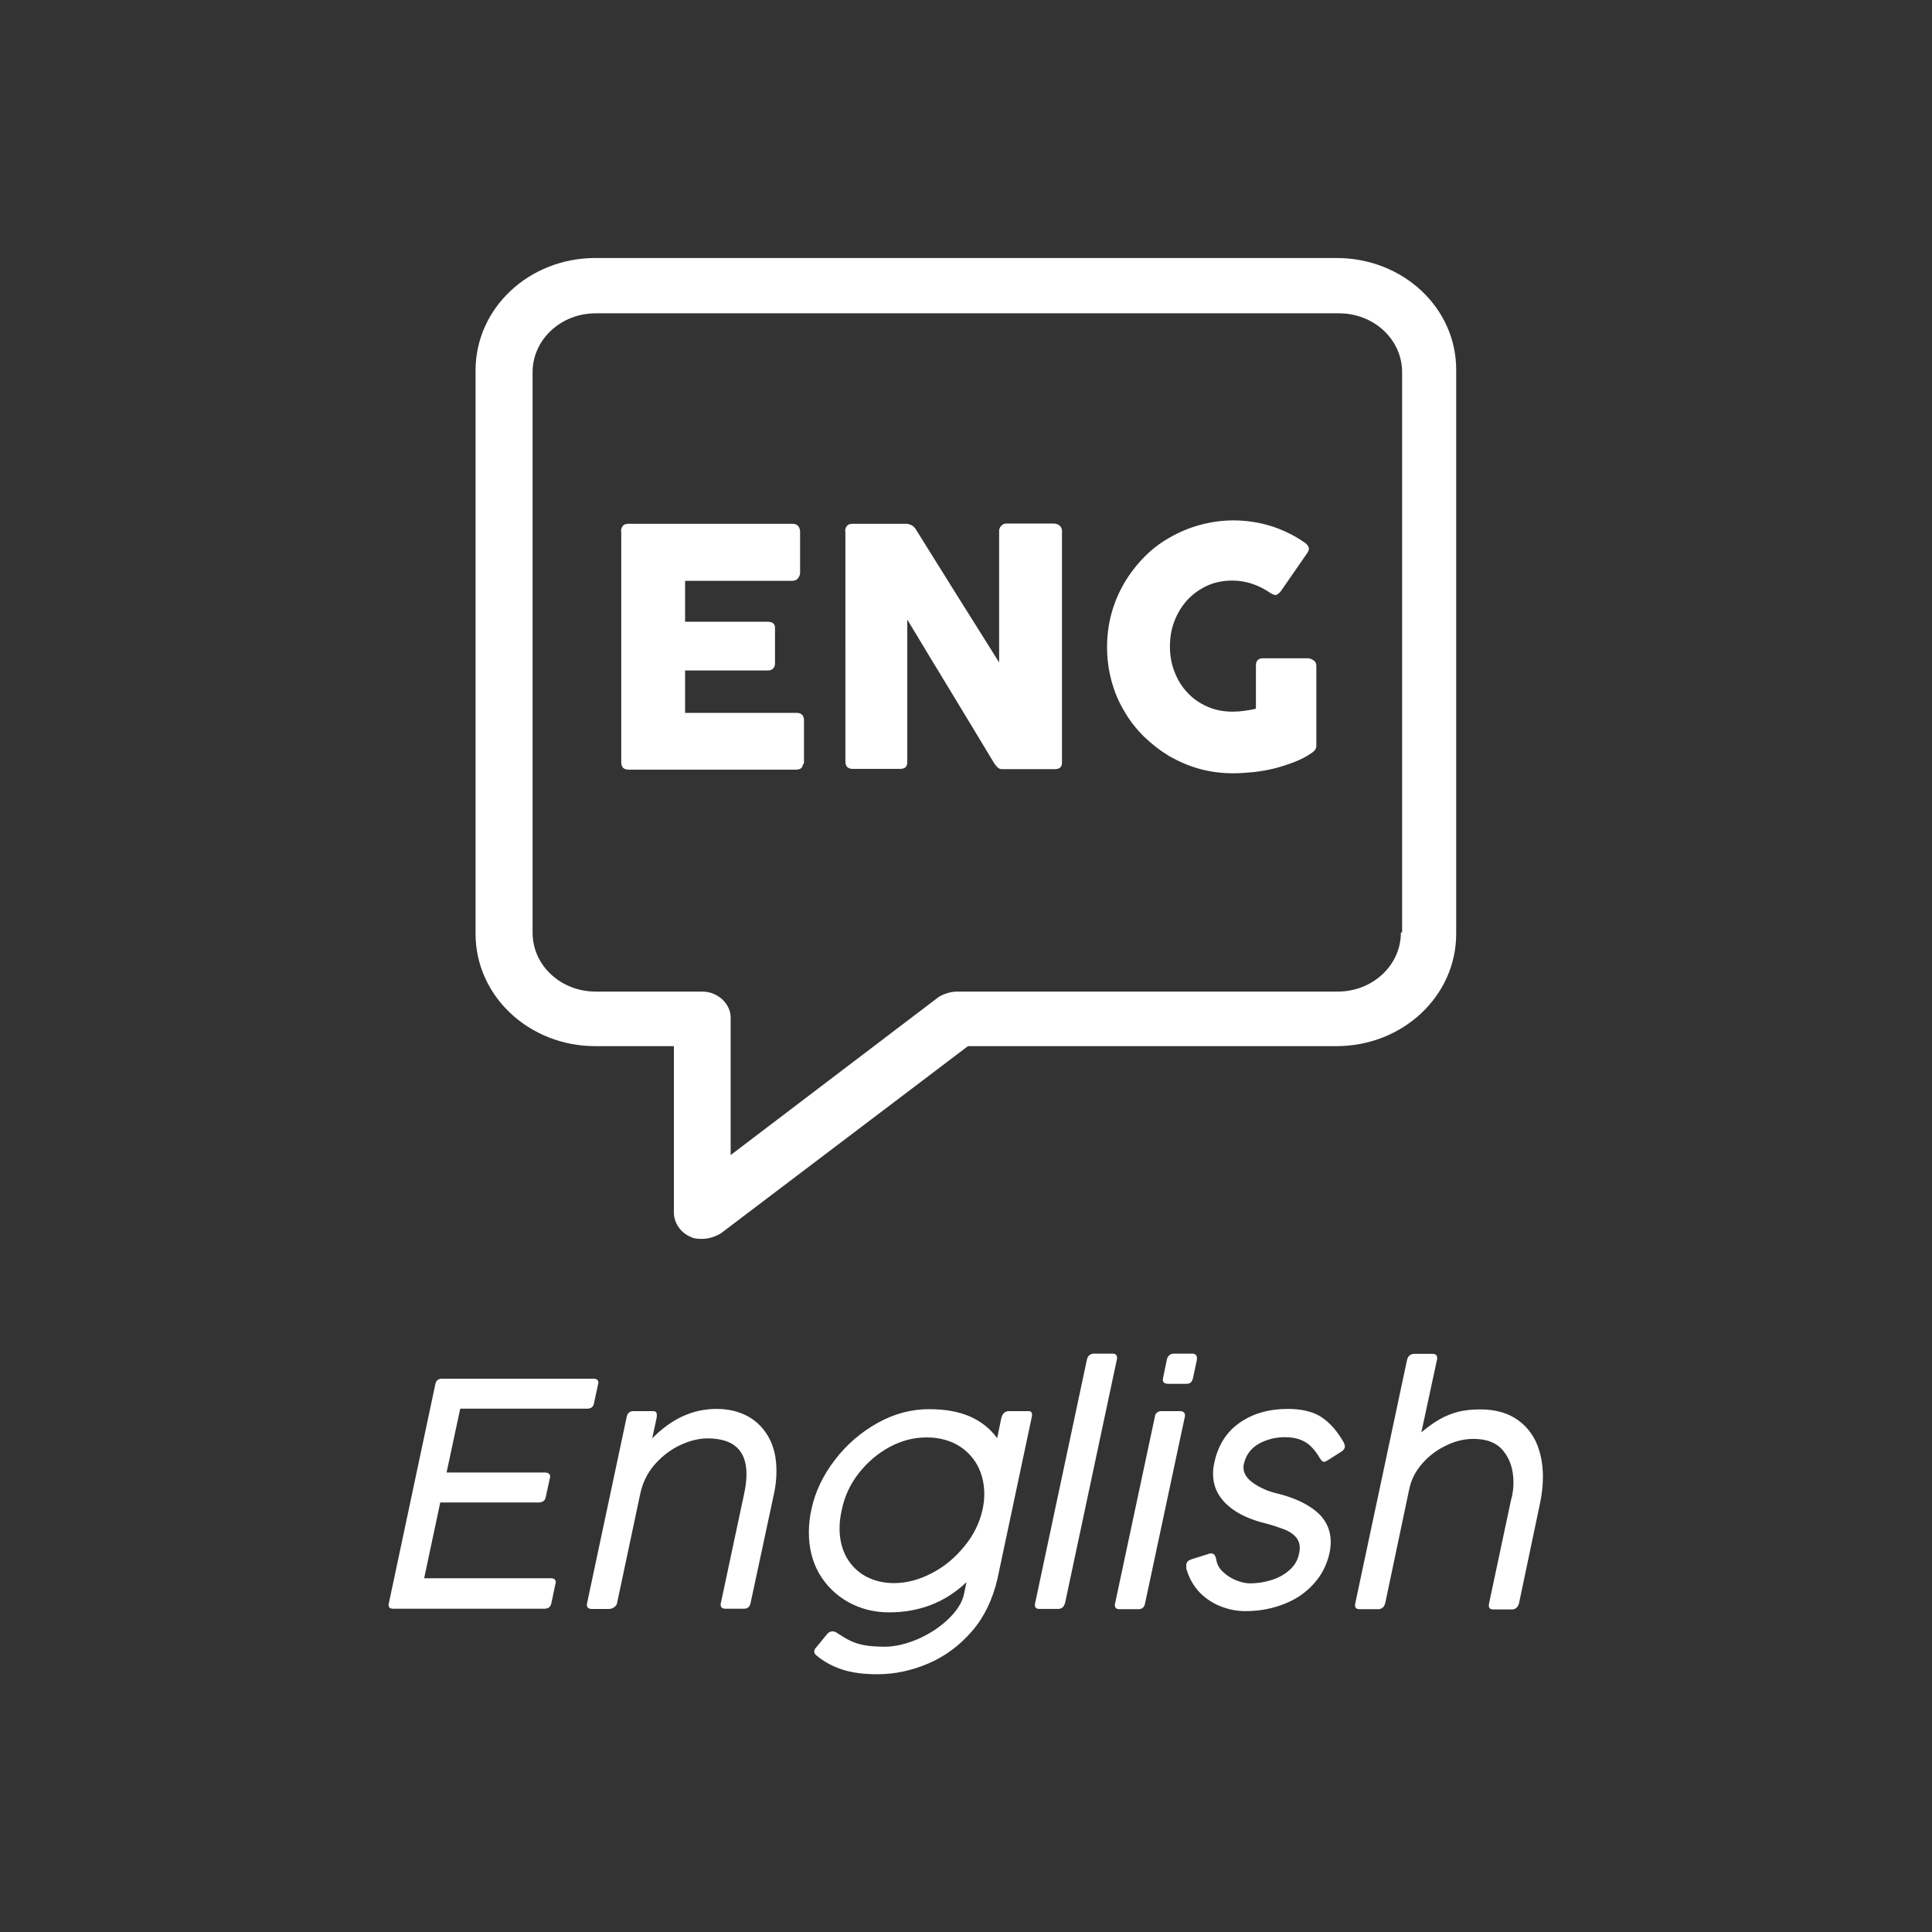 <?xml version="1.0" encoding="utf-8"?>
<!-- Generator: Adobe Illustrator 27.2.0, SVG Export Plug-In . SVG Version: 6.00 Build 0)  -->
<svg version="1.1" id="Layer_1" xmlns="http://www.w3.org/2000/svg" xmlns:xlink="http://www.w3.org/1999/xlink" x="0px" y="0px"
	 viewBox="0 0 79.3 79.3" style="enable-background:new 0 0 79.3 79.3;" xml:space="preserve">
<rect x="0" y="0" width="79.3" height="79.3" fill="#333333" stroke="none"/>
<style type="text/css">
	.st0{fill:#FFFFFF;}
</style>
<g>
	<g>
		<g>
			<g>
				<path class="st0" d="M18.14,56.59h6.22c0.13,0,0.2,0.05,0.2,0.16c0,0.03,0,0.05-0.01,0.06l-0.17,0.79
					c-0.03,0.15-0.12,0.22-0.28,0.22h-5.21l-0.56,2.62h4.03c0.15,0,0.22,0.06,0.22,0.17c0,0.03,0,0.05-0.01,0.06l-0.17,0.78
					c-0.03,0.15-0.13,0.22-0.3,0.22h-4.03l-0.66,3.11h5.2c0.13,0,0.2,0.05,0.2,0.16c0,0.03,0,0.05-0.01,0.06l-0.17,0.81
					c-0.03,0.15-0.13,0.22-0.28,0.22h-6.22c-0.12,0-0.18-0.05-0.18-0.15c0-0.03,0-0.06,0.01-0.07l1.91-9
					C17.9,56.66,17.99,56.59,18.14,56.59z"/>
				<path class="st0" d="M25.21,65.97c-0.06,0.04-0.13,0.07-0.21,0.07h-0.72c-0.12,0-0.19-0.06-0.19-0.17c0-0.03,0-0.06,0.01-0.08
					l1.62-7.62c0.03-0.17,0.13-0.25,0.28-0.25h0.81c0.1,0,0.15,0.05,0.15,0.16c0,0.03,0,0.07-0.01,0.12l-0.18,0.84
					c0.78-0.8,1.66-1.21,2.64-1.21c0.48,0,0.91,0.1,1.28,0.3c0.37,0.2,0.66,0.5,0.87,0.88c0.21,0.38,0.31,0.84,0.31,1.36
					c0,0.3-0.03,0.6-0.09,0.89l-0.97,4.53c-0.03,0.16-0.12,0.24-0.27,0.24h-0.76c-0.13,0-0.2-0.05-0.2-0.16c0-0.04,0-0.06,0.01-0.08
					l0.95-4.46c0.07-0.32,0.1-0.59,0.1-0.82c0-0.98-0.53-1.47-1.6-1.47c-0.35,0-0.72,0.09-1.11,0.27c-0.39,0.18-0.73,0.44-1.04,0.78
					c-0.3,0.34-0.51,0.75-0.61,1.22l-0.95,4.48C25.32,65.86,25.28,65.92,25.21,65.97z"/>
				<path class="st0" d="M39.89,66.96c-0.51,0.59-1.11,1.03-1.79,1.32c-0.68,0.29-1.37,0.44-2.08,0.44c-0.56,0-1.04-0.06-1.44-0.19
					c-0.4-0.13-0.76-0.32-1.08-0.59c-0.05-0.05-0.08-0.1-0.08-0.15c0-0.04,0.01-0.08,0.04-0.12c0.03-0.04,0.04-0.06,0.05-0.06
					l0.44-0.54c0.06-0.07,0.13-0.11,0.22-0.11c0.06,0,0.12,0.02,0.18,0.06c0.21,0.14,0.39,0.25,0.56,0.33
					c0.17,0.08,0.36,0.14,0.58,0.18c0.22,0.04,0.49,0.06,0.82,0.06c0.43,0,0.89-0.11,1.38-0.32c0.49-0.22,0.9-0.49,1.25-0.83
					c0.35-0.34,0.56-0.68,0.63-1.02l0.1-0.48c-0.87,0.83-1.93,1.24-3.18,1.24c-0.61,0-1.16-0.14-1.67-0.42
					c-0.5-0.28-0.9-0.67-1.19-1.16c-0.29-0.5-0.43-1.07-0.43-1.7c0-0.3,0.03-0.6,0.1-0.92c0.15-0.74,0.48-1.42,0.97-2.06
					c0.49-0.64,1.08-1.14,1.76-1.52c0.69-0.38,1.39-0.56,2.1-0.56c0.66,0,1.22,0.1,1.68,0.3c0.46,0.2,0.83,0.5,1.12,0.89l0.17-0.83
					c0.05-0.19,0.16-0.28,0.32-0.28h0.81c0.08,0,0.13,0.05,0.13,0.15c0,0.02,0,0.05-0.01,0.09l-1.41,6.65
					C40.74,65.66,40.4,66.37,39.89,66.96z M40.4,61.32c0-0.44-0.1-0.84-0.29-1.19c-0.2-0.35-0.47-0.63-0.83-0.83
					c-0.36-0.2-0.78-0.3-1.25-0.3c-0.53,0-1.03,0.13-1.53,0.4c-0.49,0.27-0.91,0.63-1.26,1.08c-0.35,0.45-0.58,0.95-0.69,1.5
					c-0.06,0.26-0.09,0.51-0.09,0.75c0,0.46,0.1,0.86,0.29,1.2c0.2,0.34,0.46,0.6,0.8,0.78c0.34,0.18,0.72,0.27,1.15,0.27
					c0.52,0,1.03-0.14,1.55-0.41c0.52-0.27,0.96-0.64,1.34-1.11c0.38-0.46,0.62-0.96,0.74-1.5C40.38,61.74,40.4,61.52,40.4,61.32z"
					/>
				<path class="st0" d="M44.71,55.63c0.05-0.04,0.11-0.07,0.19-0.07h0.77c0.12,0,0.18,0.06,0.18,0.18c0,0.03,0,0.06-0.01,0.07
					l-2.12,9.97c-0.02,0.08-0.05,0.14-0.1,0.19c-0.05,0.04-0.11,0.07-0.18,0.07h-0.77c-0.13,0-0.19-0.05-0.19-0.15
					c0-0.04,0-0.08,0.01-0.1l2.12-9.97C44.63,55.73,44.66,55.67,44.71,55.63z"/>
				<path class="st0" d="M47.49,57.98c0.05-0.04,0.11-0.06,0.18-0.06h0.78c0.06,0,0.1,0.02,0.14,0.05c0.03,0.03,0.05,0.07,0.05,0.13
					c0,0.03,0,0.05-0.01,0.06l-1.63,7.65c-0.03,0.16-0.12,0.24-0.27,0.24h-0.78c-0.12,0-0.19-0.05-0.19-0.16
					c0-0.04,0-0.06,0.01-0.08l1.63-7.65C47.41,58.07,47.44,58.02,47.49,57.98z M47.99,55.63c0.05-0.05,0.13-0.07,0.22-0.07h0.72
					c0.13,0,0.2,0.06,0.2,0.19c0,0.01,0,0.05-0.01,0.1l-0.15,0.7c-0.02,0.1-0.06,0.16-0.1,0.2c-0.05,0.04-0.11,0.05-0.2,0.05h-0.71
					c-0.15,0-0.23-0.05-0.23-0.16c0-0.01,0-0.04,0.01-0.09l0.15-0.72C47.9,55.75,47.94,55.68,47.99,55.63z"/>
				<path class="st0" d="M48.69,64.25c0-0.06,0.02-0.11,0.05-0.15c0.03-0.04,0.09-0.07,0.17-0.1l0.67-0.21
					c0.04-0.02,0.08-0.03,0.13-0.03c0.11,0,0.18,0.08,0.21,0.24c0.03,0.21,0.13,0.39,0.29,0.53c0.16,0.15,0.34,0.26,0.54,0.34
					c0.2,0.08,0.39,0.12,0.56,0.12c0.28,0,0.57-0.04,0.86-0.13c0.29-0.09,0.54-0.22,0.75-0.41c0.21-0.18,0.35-0.41,0.4-0.68
					c0.02-0.07,0.03-0.15,0.03-0.23c0-0.19-0.06-0.35-0.19-0.48c-0.12-0.13-0.28-0.22-0.46-0.29c-0.18-0.07-0.42-0.15-0.71-0.23
					l-0.23-0.06c-0.64-0.18-1.12-0.44-1.46-0.78c-0.34-0.34-0.51-0.74-0.51-1.2c0-0.13,0.01-0.26,0.04-0.4
					c0.14-0.73,0.48-1.29,1.02-1.68c0.54-0.39,1.21-0.59,2.02-0.59c0.58,0,1.05,0.12,1.39,0.35c0.35,0.24,0.64,0.58,0.89,1.02
					c0.03,0.06,0.05,0.11,0.05,0.17c0,0.09-0.06,0.17-0.17,0.23l-0.52,0.33C54.45,59.97,54.39,60,54.35,60
					c-0.04,0-0.07-0.01-0.09-0.04c-0.03-0.02-0.06-0.07-0.1-0.13c-0.11-0.19-0.23-0.34-0.34-0.45c-0.11-0.11-0.25-0.21-0.43-0.28
					c-0.17-0.07-0.39-0.11-0.65-0.11c-0.41,0-0.77,0.1-1.09,0.28c-0.32,0.19-0.52,0.47-0.6,0.84c-0.01,0.03-0.01,0.08-0.01,0.13
					c0,0.24,0.14,0.45,0.41,0.64c0.28,0.19,0.59,0.33,0.93,0.41c0.71,0.17,1.25,0.42,1.65,0.75c0.39,0.33,0.59,0.75,0.59,1.26
					c0,0.15-0.02,0.3-0.05,0.45c-0.11,0.48-0.32,0.9-0.65,1.26c-0.32,0.36-0.73,0.64-1.22,0.83c-0.49,0.19-1.01,0.29-1.58,0.29
					c-0.36,0-0.71-0.07-1.05-0.21c-0.34-0.14-0.63-0.34-0.87-0.6c-0.24-0.27-0.41-0.58-0.51-0.95
					C48.7,64.33,48.69,64.28,48.69,64.25z"/>
				<path class="st0" d="M62.12,60.84c0-0.52-0.14-0.95-0.41-1.28c-0.27-0.34-0.68-0.5-1.23-0.5c-0.38,0-0.76,0.09-1.14,0.28
					c-0.38,0.18-0.7,0.43-0.97,0.74c-0.27,0.31-0.44,0.65-0.52,1.01l-0.99,4.7c-0.02,0.08-0.05,0.14-0.1,0.19
					c-0.05,0.04-0.11,0.07-0.18,0.07h-0.77c-0.13,0-0.19-0.05-0.19-0.15c0-0.04,0-0.08,0.01-0.1l2.12-9.97
					c0.02-0.08,0.05-0.14,0.1-0.19c0.05-0.04,0.11-0.07,0.19-0.07h0.77c0.12,0,0.18,0.06,0.18,0.18c0,0.03,0,0.06-0.01,0.07
					l-0.64,2.97c0.28-0.23,0.53-0.41,0.76-0.54c0.23-0.13,0.48-0.23,0.74-0.3c0.27-0.07,0.58-0.1,0.93-0.1
					c0.55,0,1.02,0.12,1.4,0.35c0.38,0.23,0.67,0.56,0.87,0.97c0.19,0.42,0.29,0.9,0.29,1.45c0,0.34-0.04,0.71-0.12,1.09l-0.86,4.09
					c-0.02,0.08-0.05,0.14-0.1,0.19c-0.05,0.04-0.11,0.07-0.18,0.07h-0.77c-0.13,0-0.19-0.05-0.19-0.15c0-0.04,0-0.08,0.01-0.1
					l0.9-4.24C62.1,61.31,62.12,61.07,62.12,60.84z"/>
			</g>
		</g>
		<g>
			<g>
				<g>
					<path class="st0" d="M25.49,21.81c0-0.1,0.03-0.17,0.08-0.23c0.05-0.06,0.13-0.08,0.22-0.08h6.74c0.1,0,0.18,0.03,0.23,0.09
						c0.05,0.06,0.08,0.14,0.08,0.24v1.68c0,0.08-0.03,0.15-0.08,0.22c-0.05,0.07-0.13,0.11-0.24,0.11h-4.4v1.68h3.4
						c0.09,0,0.16,0.02,0.21,0.06c0.06,0.04,0.08,0.11,0.08,0.2v1.47c0,0.06-0.02,0.12-0.07,0.18c-0.05,0.06-0.12,0.09-0.22,0.09
						h-3.4v1.74h4.57c0.2,0,0.31,0.1,0.31,0.31v1.71c0,0.05-0.02,0.09-0.05,0.12c-0.02,0.13-0.11,0.19-0.28,0.19h-6.87
						c-0.09,0-0.16-0.02-0.22-0.07c-0.05-0.05-0.08-0.12-0.08-0.22V21.81z"/>
					<path class="st0" d="M34.69,21.8c0-0.08,0.02-0.15,0.07-0.21c0.05-0.06,0.12-0.09,0.22-0.09h2.22c0.06,0,0.13,0.02,0.2,0.05
						c0.07,0.03,0.13,0.09,0.18,0.16c0.58,0.93,1.15,1.84,1.71,2.74c0.57,0.9,1.14,1.82,1.72,2.74v-5.44
						c0.02-0.08,0.05-0.14,0.11-0.19c0.05-0.05,0.12-0.07,0.19-0.07h1.94c0.1,0,0.17,0.03,0.24,0.08c0.06,0.05,0.1,0.13,0.1,0.22
						v9.52c0,0.09-0.03,0.16-0.08,0.2c-0.05,0.04-0.13,0.06-0.22,0.06h-2.17c-0.06,0-0.11-0.02-0.16-0.06
						c-0.05-0.04-0.09-0.1-0.14-0.16c-0.6-1-1.2-1.98-1.79-2.96c-0.59-0.97-1.19-1.96-1.79-2.96v5.84c0,0.1-0.02,0.17-0.07,0.22
						c-0.05,0.05-0.13,0.07-0.24,0.07h-1.93c-0.1,0-0.18-0.03-0.23-0.08c-0.05-0.06-0.07-0.13-0.07-0.21V21.8z"/>
					<path class="st0" d="M52.16,24.35c-0.23-0.16-0.48-0.29-0.74-0.38c-0.26-0.09-0.54-0.14-0.84-0.14c-0.38,0-0.72,0.07-1.03,0.21
						c-0.31,0.14-0.58,0.34-0.81,0.58c-0.22,0.24-0.4,0.53-0.53,0.86c-0.13,0.33-0.19,0.68-0.19,1.05c0,0.37,0.06,0.72,0.19,1.05
						c0.13,0.33,0.3,0.61,0.53,0.85c0.22,0.24,0.49,0.43,0.81,0.57c0.31,0.14,0.66,0.21,1.03,0.21c0.16,0,0.32-0.01,0.47-0.03
						c0.16-0.02,0.32-0.05,0.5-0.09v-1.78c0-0.09,0.02-0.16,0.07-0.21c0.05-0.06,0.12-0.08,0.22-0.08h1.85
						c0.07,0,0.14,0.03,0.22,0.08c0.08,0.05,0.12,0.13,0.12,0.22v3.29c0,0.12-0.07,0.22-0.2,0.3c-0.21,0.15-0.45,0.27-0.71,0.37
						c-0.26,0.1-0.53,0.19-0.81,0.26c-0.28,0.07-0.57,0.12-0.85,0.15c-0.29,0.03-0.57,0.05-0.84,0.05c-0.48,0-0.94-0.06-1.38-0.18
						c-0.44-0.12-0.85-0.3-1.24-0.52c-0.38-0.23-0.73-0.5-1.05-0.81c-0.31-0.31-0.59-0.66-0.81-1.05c-0.23-0.38-0.4-0.79-0.52-1.24
						c-0.12-0.44-0.18-0.9-0.18-1.38c0-0.48,0.06-0.94,0.18-1.38c0.12-0.44,0.3-0.86,0.52-1.24c0.23-0.39,0.5-0.74,0.81-1.06
						c0.31-0.32,0.66-0.59,1.05-0.81c0.38-0.22,0.8-0.4,1.24-0.52c0.44-0.12,0.9-0.19,1.38-0.19c0.54,0,1.06,0.08,1.54,0.23
						c0.48,0.15,0.94,0.37,1.36,0.66c0.08,0.05,0.14,0.11,0.18,0.18c0.04,0.07,0.03,0.16-0.03,0.25l-1.1,1.59
						c-0.06,0.07-0.12,0.12-0.18,0.15C52.34,24.43,52.26,24.41,52.16,24.35z"/>
				</g>
			</g>
			<path class="st0" d="M54.86,10.59H24.44c-2.73,0-4.92,2.06-4.92,4.61v23.13c0,2.55,2.19,4.61,4.92,4.61h3.22v6.84
				c0,0.4,0.27,0.81,0.67,0.98c0.18,0.09,0.31,0.09,0.49,0.09c0.27,0,0.54-0.09,0.76-0.22l10.15-7.69h15.12
				c2.73,0,4.92-2.06,4.92-4.61V15.19C59.78,12.64,57.59,10.59,54.86,10.59L54.86,10.59z M57.5,38.28c0,1.34-1.16,2.42-2.59,2.42
				H39.29c-0.27,0-0.54,0.09-0.76,0.22l-8.54,6.49v-5.64c0-0.58-0.54-1.07-1.16-1.07h-4.38c-1.43,0-2.59-1.07-2.59-2.42V15.28
				c0-1.34,1.16-2.42,2.59-2.42h30.51c1.43,0,2.59,1.07,2.59,2.42l0,22.99L57.5,38.28z"/>
		</g>
	</g>
</g>
</svg>
